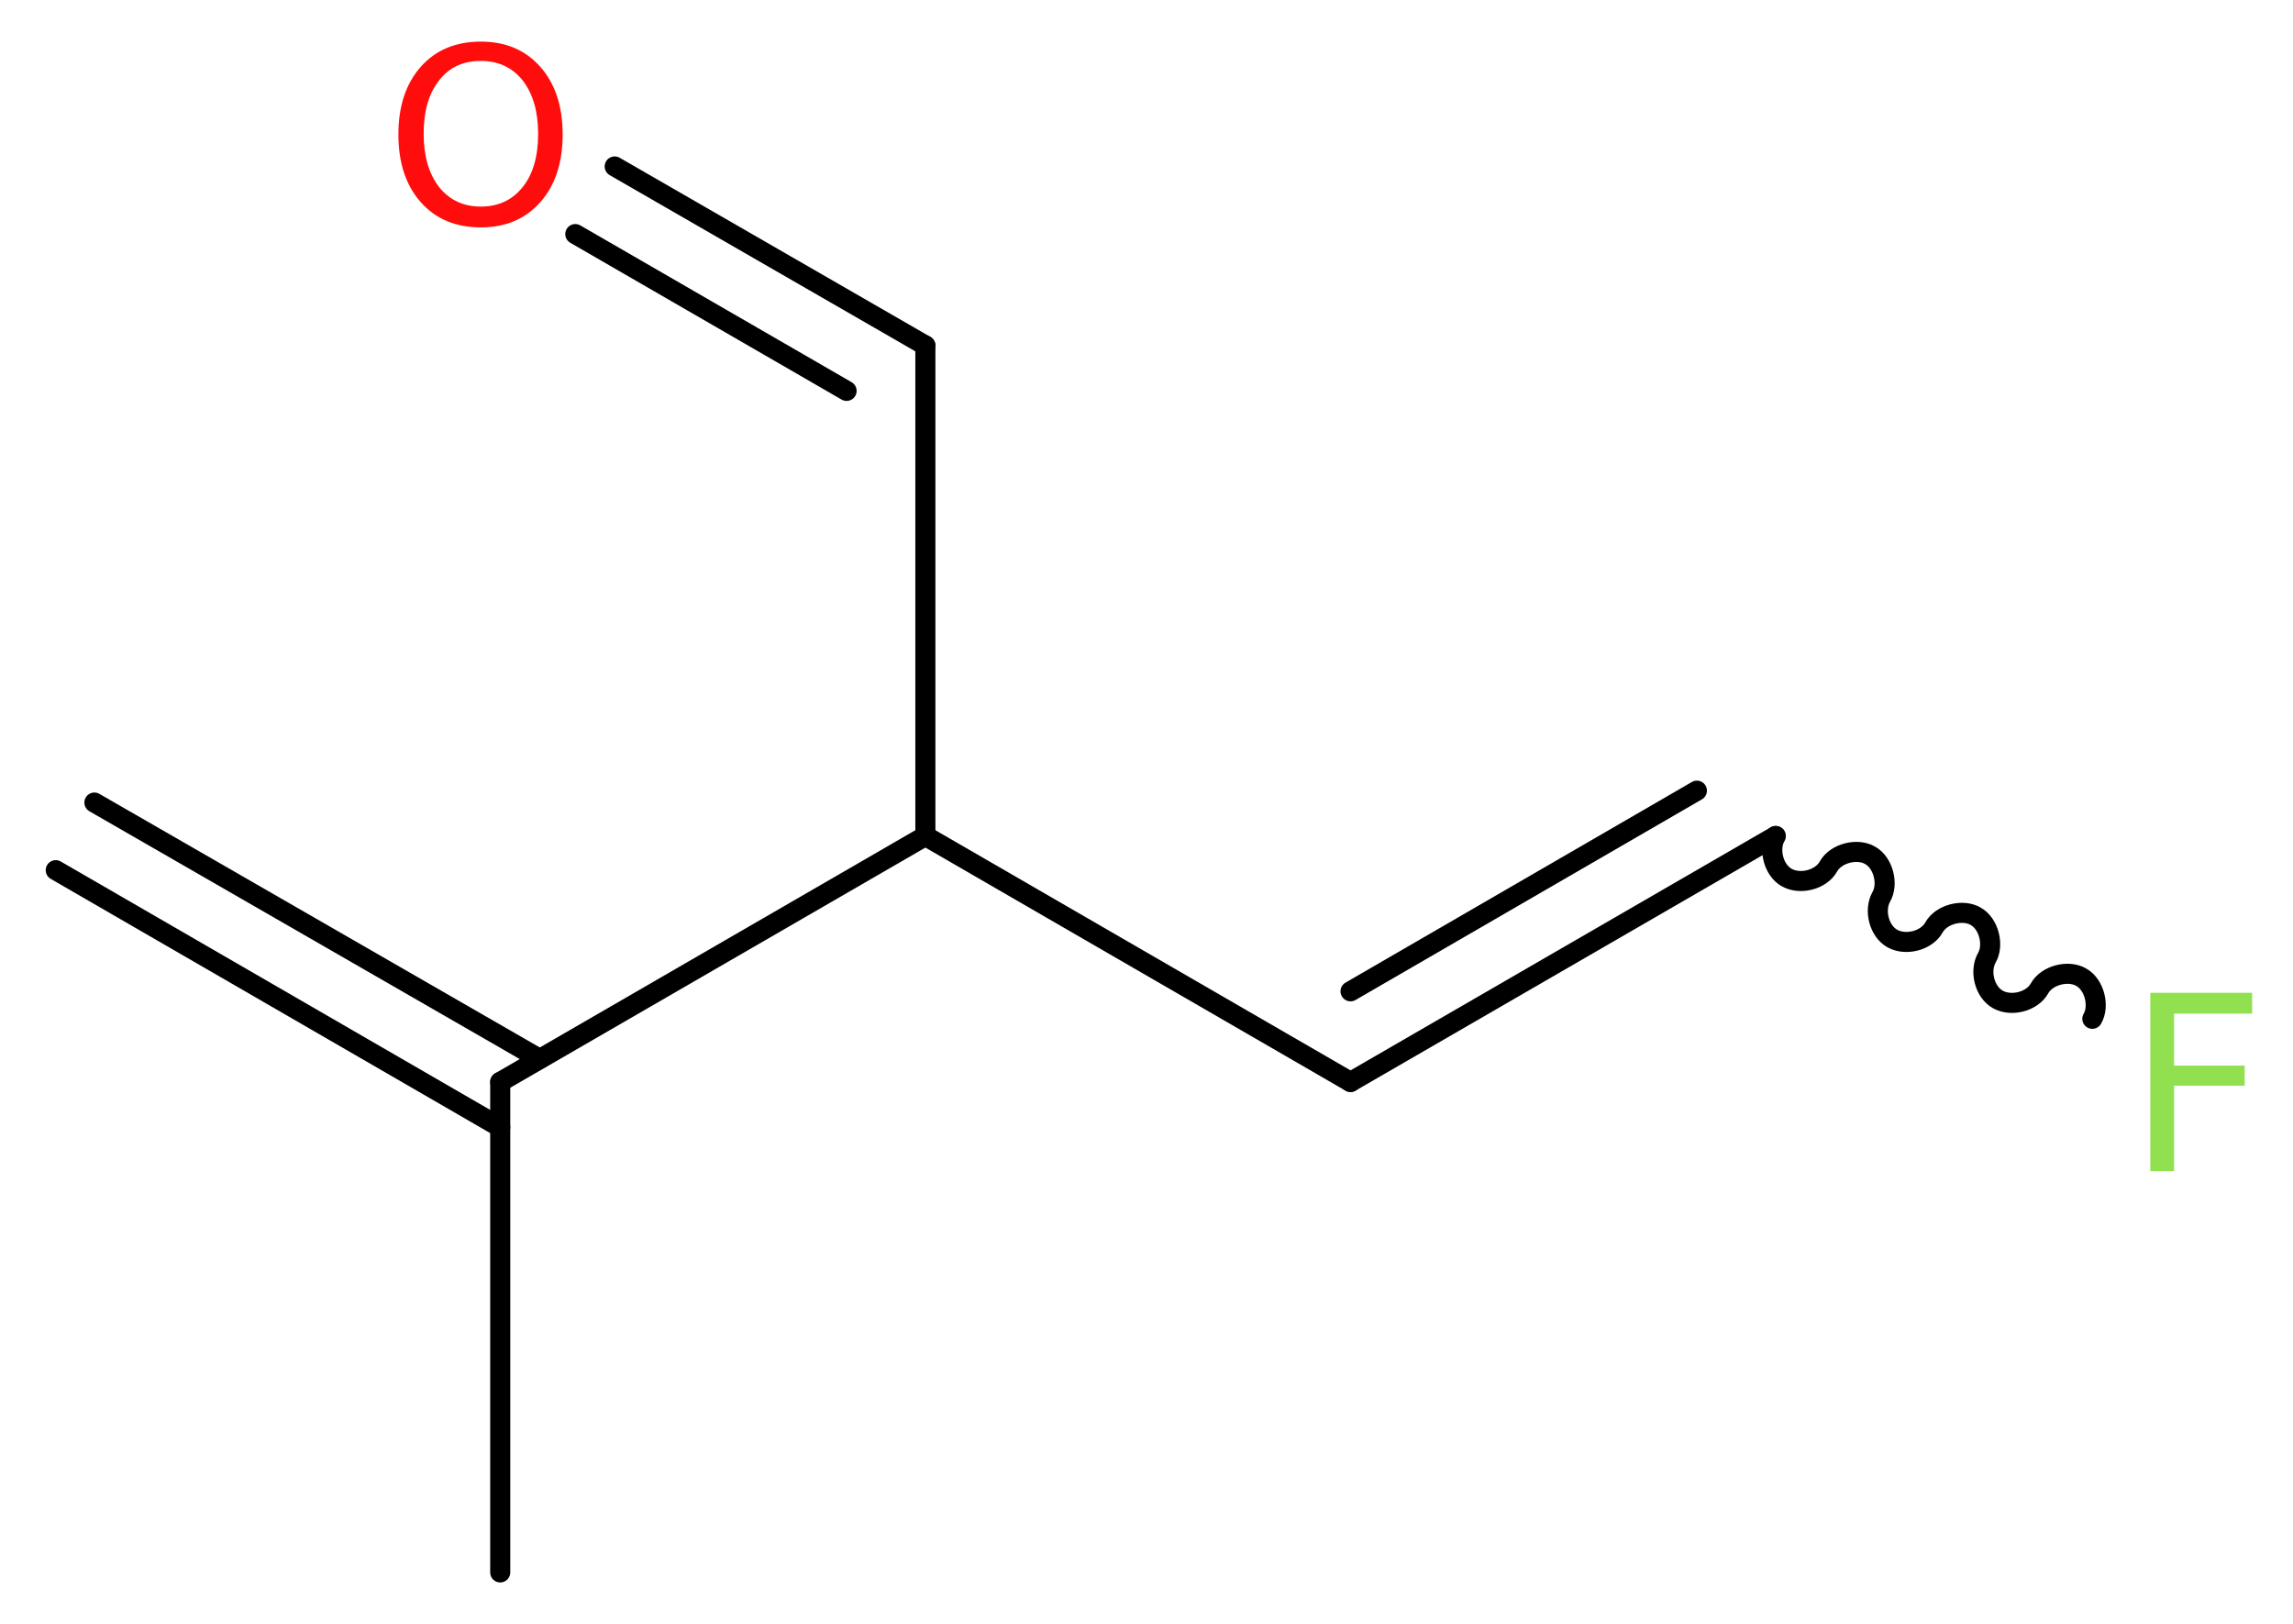 <?xml version='1.0' encoding='UTF-8'?>
<!DOCTYPE svg PUBLIC "-//W3C//DTD SVG 1.1//EN" "http://www.w3.org/Graphics/SVG/1.1/DTD/svg11.dtd">
<svg version='1.2' xmlns='http://www.w3.org/2000/svg' xmlns:xlink='http://www.w3.org/1999/xlink' width='30.85mm' height='21.86mm' viewBox='0 0 30.85 21.86'>
  <desc>Generated by the Chemistry Development Kit (http://github.com/cdk)</desc>
  <g stroke-linecap='round' stroke-linejoin='round' stroke='#000000' stroke-width='.27' fill='#90E050'>
    <rect x='.0' y='.0' width='31.0' height='22.0' fill='#FFFFFF' stroke='none'/>
    <g id='mol1' class='mol'>
      <g id='mol1bnd1' class='bond'>
        <line x1='1.27' y1='10.8' x2='7.26' y2='14.25'/>
        <line x1='.75' y1='11.71' x2='6.73' y2='15.17'/>
      </g>
      <line id='mol1bnd2' class='bond' x1='6.73' y1='14.56' x2='6.73' y2='21.16'/>
      <line id='mol1bnd3' class='bond' x1='6.73' y1='14.56' x2='12.45' y2='11.25'/>
      <line id='mol1bnd4' class='bond' x1='12.45' y1='11.25' x2='12.45' y2='4.65'/>
      <g id='mol1bnd5' class='bond'>
        <line x1='12.45' y1='4.65' x2='8.27' y2='2.24'/>
        <line x1='11.39' y1='5.26' x2='7.74' y2='3.15'/>
      </g>
      <line id='mol1bnd6' class='bond' x1='12.45' y1='11.25' x2='18.17' y2='14.56'/>
      <g id='mol1bnd7' class='bond'>
        <line x1='18.17' y1='14.56' x2='23.89' y2='11.25'/>
        <line x1='18.17' y1='13.34' x2='22.83' y2='10.64'/>
      </g>
      <path id='mol1bnd8' class='bond' d='M23.89 11.25c-.1 .18 -.03 .46 .15 .56c.18 .1 .46 .03 .56 -.15c.1 -.18 .39 -.25 .56 -.15c.18 .1 .25 .39 .15 .56c-.1 .18 -.03 .46 .15 .56c.18 .1 .46 .03 .56 -.15c.1 -.18 .39 -.25 .56 -.15c.18 .1 .25 .39 .15 .56c-.1 .18 -.03 .46 .15 .56c.18 .1 .46 .03 .56 -.15c.1 -.18 .39 -.25 .56 -.15c.18 .1 .25 .39 .15 .56' fill='none' stroke='#000000' stroke-width='.27'/>
      <path id='mol1atm6' class='atom' d='M6.47 .82q-.36 .0 -.56 .26q-.21 .26 -.21 .72q.0 .45 .21 .72q.21 .26 .56 .26q.35 .0 .56 -.26q.21 -.26 .21 -.72q.0 -.45 -.21 -.72q-.21 -.26 -.56 -.26zM6.47 .56q.5 .0 .8 .34q.3 .34 .3 .91q.0 .57 -.3 .91q-.3 .34 -.8 .34q-.51 .0 -.81 -.34q-.3 -.34 -.3 -.91q.0 -.57 .3 -.91q.3 -.34 .81 -.34z' stroke='none' fill='#FF0D0D'/>
      <path id='mol1atm9' class='atom' d='M28.92 13.36h1.38v.28h-1.05v.7h.95v.27h-.95v1.15h-.32v-2.4z' stroke='none'/>
    </g>
  </g>
</svg>
